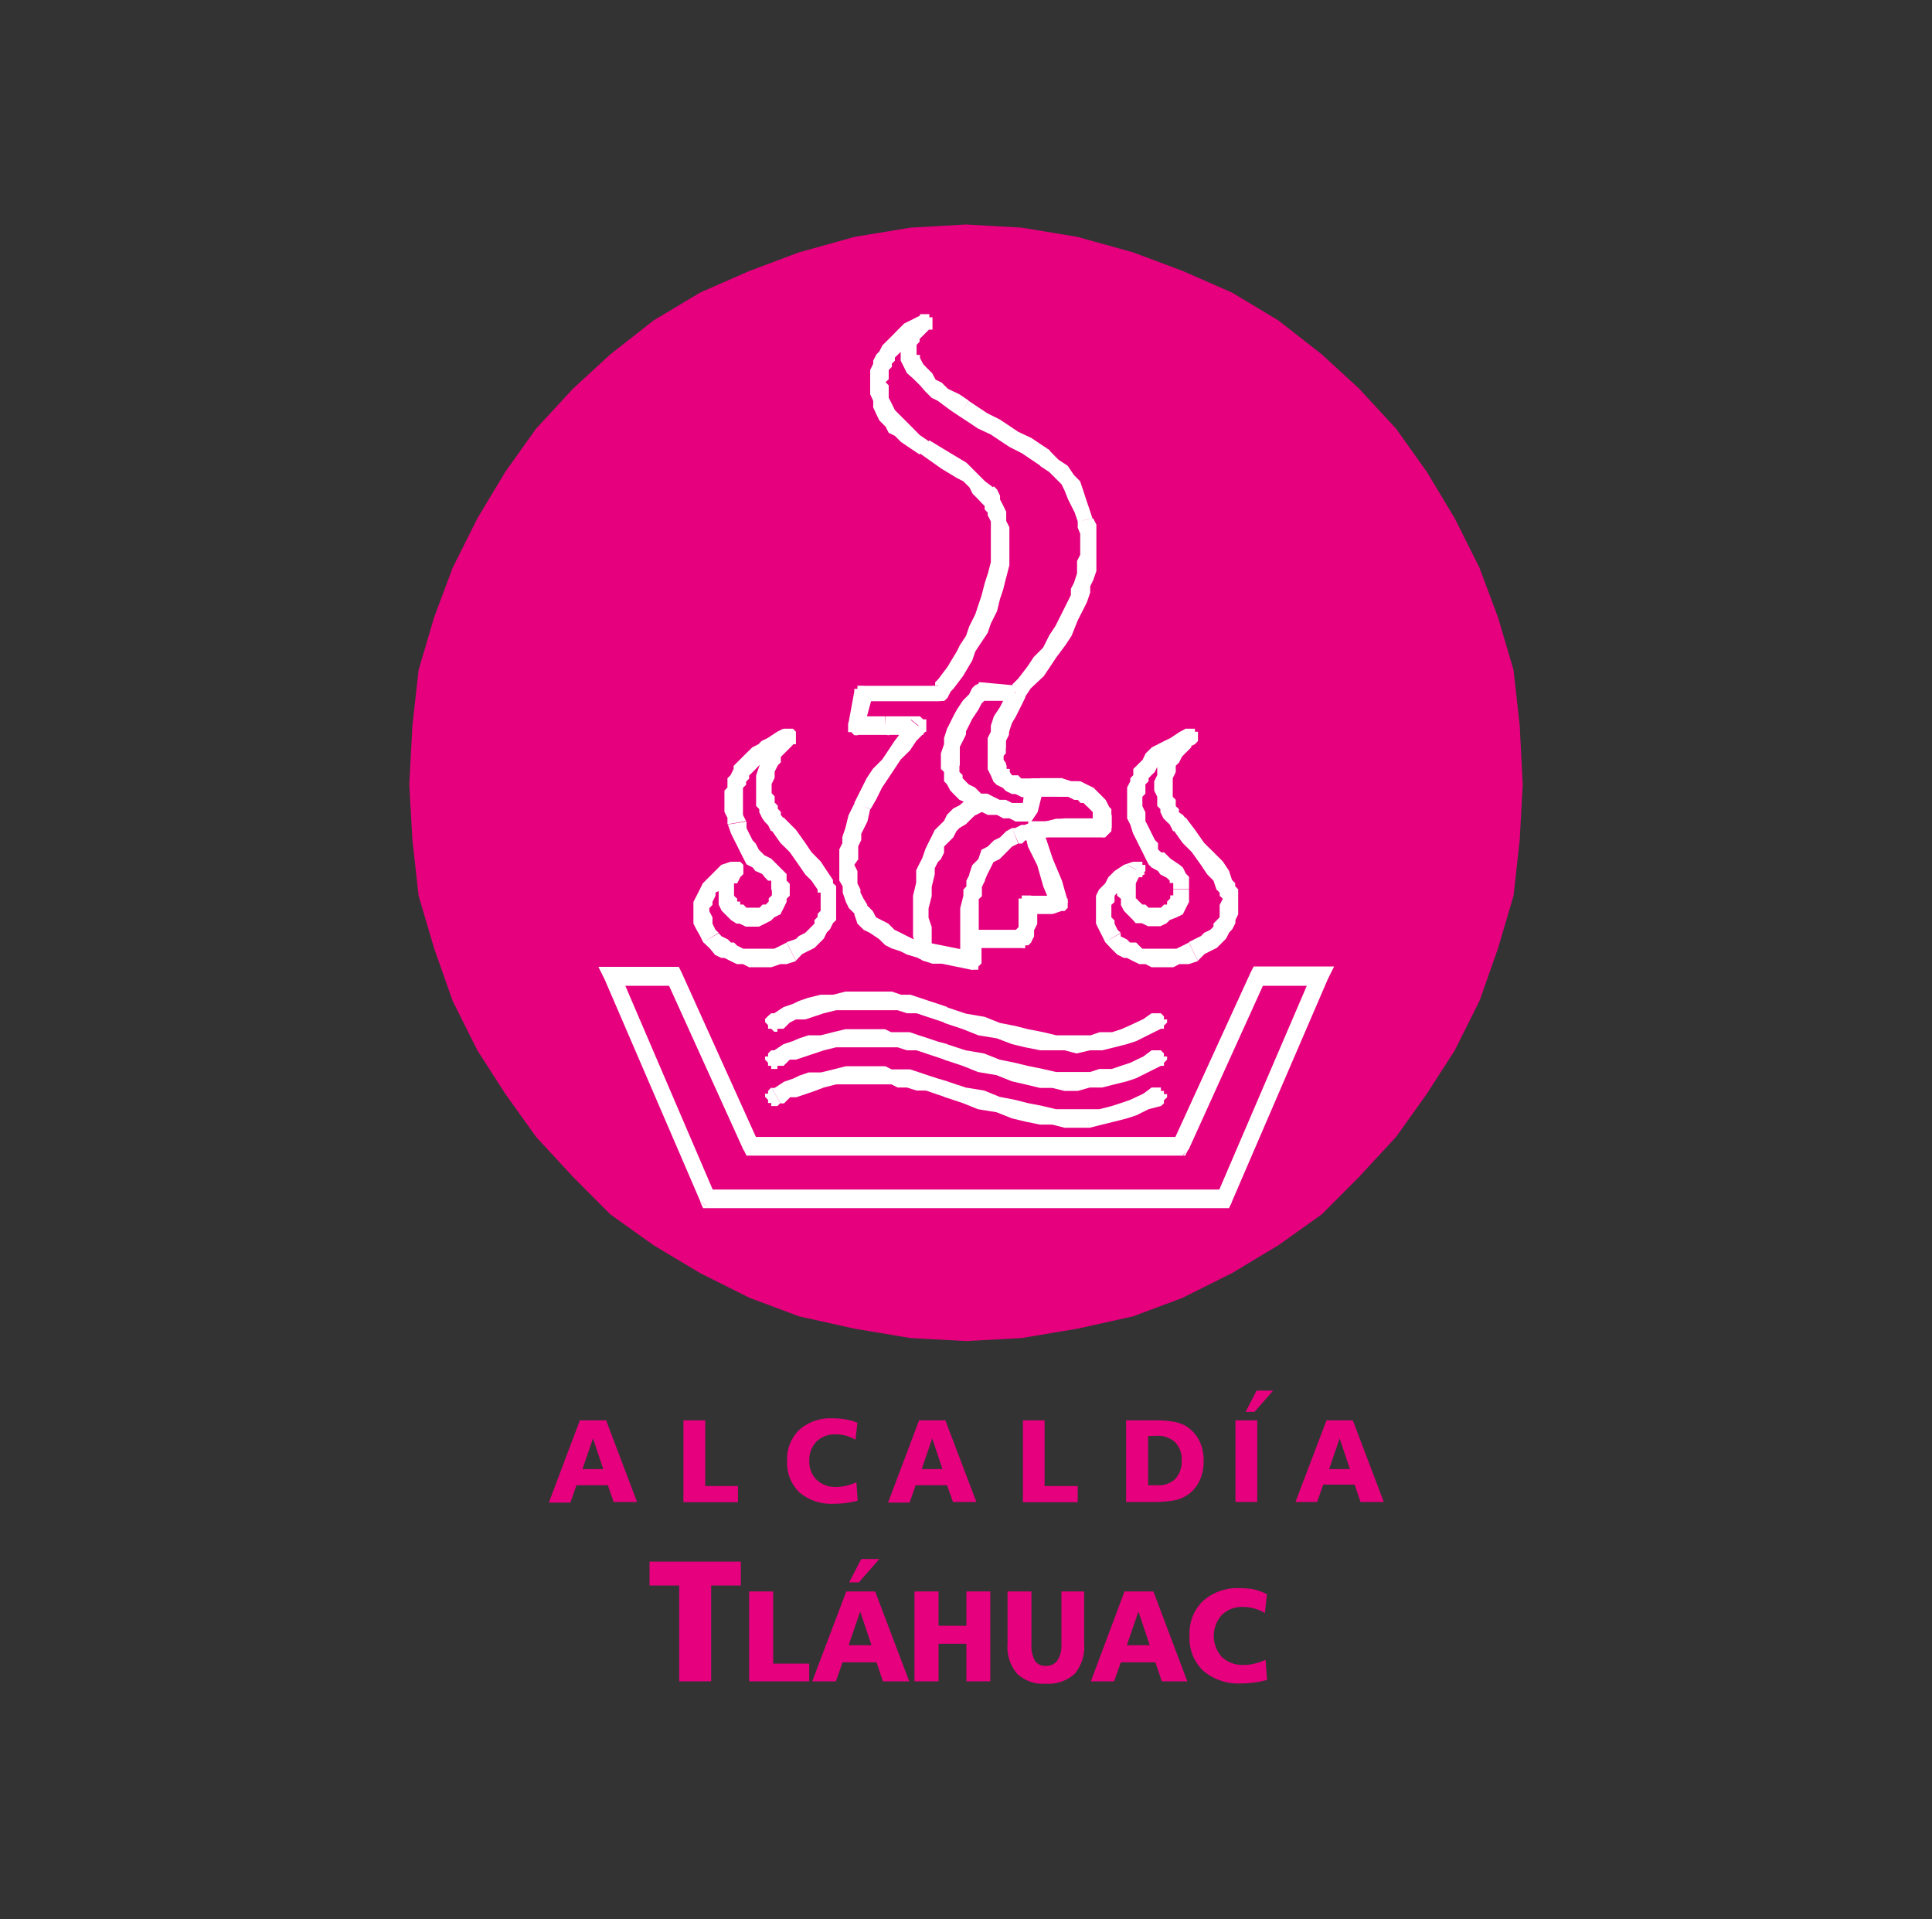 <svg id="Capa_1" data-name="Capa 1" xmlns="http://www.w3.org/2000/svg" viewBox="0 0 147 146"><rect x="0" y="0" width="147" height="146" fill="#333333" stroke="none"/><defs><style>.cls-1{fill:#e6007e;}.cls-2{fill:#fff;}</style></defs><title>tlahuac - on</title><polygon class="cls-1" points="73.5 17.08 77.74 17.32 81.97 18.02 86.21 19.2 89.98 20.61 93.74 22.26 97.27 24.38 100.57 26.96 103.39 29.55 106.22 32.61 108.57 35.91 110.69 39.44 112.57 43.2 113.98 46.97 115.16 50.97 115.63 55.2 115.86 59.68 115.63 63.91 115.16 68.15 113.98 72.15 112.57 76.15 110.69 79.91 108.57 83.21 106.22 86.5 103.39 89.56 100.57 92.39 97.27 94.74 93.74 96.86 89.98 98.74 86.21 100.15 81.97 101.09 77.74 101.8 73.5 102.03 69.27 101.8 65.03 101.09 60.8 100.15 57.03 98.74 53.27 96.86 49.73 94.74 46.44 92.39 43.62 89.56 40.79 86.5 38.44 83.21 36.32 79.91 34.44 76.15 33.03 72.15 31.85 68.15 31.38 63.91 31.14 59.68 31.38 55.2 31.85 50.97 33.03 46.97 34.44 43.2 36.32 39.44 38.44 35.91 40.79 32.61 43.62 29.55 46.44 26.96 49.73 24.38 53.27 22.26 57.03 20.61 60.8 19.2 65.03 18.02 69.27 17.32 73.5 17.08"/><path class="cls-2" d="M56.09,66.74l-.47-1.18h.7l.24.24v.7h-.24v.24Zm.47-.24-1.18-.7.71.94-.47.23-.47.24-.24.47-.47.23v.24l-.23.47v.23l-.24.24v.24l.24.46v.48l.23.47.24.23-1.18.71-.23-.47L53,70.74l-.24-.47V68.62l.24-.47.24-.47.23-.47.47-.47.47-.47.47-.47.71-.24ZM53.5,71.68,54.68,71l.23.24.47.23.24.24h.23l.24.24.47.23h2.35l.47-.23.47-.24.71,1.41-.71.23h-.47l-.7.24H57l-.47-.24h-.47l-.47-.23-.47-.24h-.24l-.47-.23L54,72.15Zm7.06,1.41-.71-1.41.71-.24.23-.23.48-.24.23-.23.24-.24.23-.23V70l.24-.24v-.23l.23-.24V68.15h1.18V70l-.24.23-.23.47-.24.24-.23.47-.24.24-.47.47-.47.23-.47.24Zm3.06-4.94H62.44v-.24h-.23v-.23L61.74,67l-.47-.47-.48-.7-.7-1-.71-.7-.7-1,.94-.94.94.94.71,1,.47.7.7.71.47.71.47.7v.24l.24.23v.71Zm-4-5.89-.94,1-.24-.48-.23-.23L58,62.26l-.23-.47v-.23l-.24-.24V59l.24-.71.23-.47.24-.47.23-.47.24-.23.23-.47.24-.24.23-.24.24-.23.7,1.18-.23.23-.24.24-.23.23-.24.24V58l-.23.23-.24.48v.47l-.23.47v.7l.23.24v.47l.24.24v.23l.23.24V62Zm.7-5.64-.7-1.18h.71l.23.23v.95Zm0,0-.7-1.18.7,1.18-.47.23-.7.47h-.47l-.24.47L58,58l-.23.23-.47.48L57,59v.24l-.23.23v.24l-.24.23V62l.24.47-1.42.24v-.48l-.23-.46V60.15l.23-.24v-.7l.24-.24.23-.47v-.23l.47-.47.48-.48.47-.46.47-.24.23-.24.47-.23.71-.47.47-.24Zm-4.94,6.11,1.42-.23V63l.23.47.24.47.23.24.24.47.23.23.24.24-.71,1.18L57.27,66l-.47-.24-.24-.47-.24-.47-.23-.47-.24-.47-.23-.47Zm2.12,3.54.71-1.18.47.24.47.47.23.23.47.47V67l.24.24v.47H58.68V67h-.24l-.23-.23L58,66.5Zm1.18,1.41h1.41v.47l-.24.23v.24l-.23.47-.24.47-.47.23-.23.24-.47.24-.47.23h-1l-.47-.23h-.23L55.62,70l-.47-.47-.24-.24-.23-.47,1.41-.47v.24h.23v.23h.24l.23.24h1l.23-.24h.24l.23-.23v-.24l.24-.23v-.47Zm-2.59.7-1.41.47V66.74l.23-.24.24-.47.23-.23,1.18.7-.24.24-.23.47h-.24v.94Z"/><path class="cls-2" d="M88.33,78.27l-.71-1.18h.71l.23.24v.23h.24v.24l-.24.23v.24Zm-.71-1.18.71,1.18-.94.47-.94.47-.71.23-.94.24-.94.23h-.94l-1,.24L81,79.91H79.15L78,79.68,77,79.44,75.85,79l-1.41-.23-1.17-.47-1.42-.47.24-1.18,1.41.47,1.41.24,1.18.47,1.18.23.94.24,1.17.23,1,.24h2.59l.7-.24h.94l.71-.23L86,78l1-.47Zm-15.53-.47-.23,1.18-.71-.24-.7-.23-.71-.24H69l-.7-.23H63.62l-.94.23-.71.24-.7.23h-.71l-.47.24-.47.47h-.24l-.7-1.18h.23l.71-.47.7-.24.48-.23.7-.24.94-.23h.94l.95-.24h3.53l.7.24h.71l.7.23.71.24.71.23Zm-13.41.47.7,1.18h-.23v.23h-.24l-.23-.23h-.24V78l-.23-.24v-.23l.23-.23Z"/><path class="cls-2" d="M88.33,81.09l-.71-1.18h.71l.23.24v.23h.24v.24l-.24.24v.23Zm-.71-1.18.71,1.18-.94.47-.94.47-.71.24-.94.23-.94.24h-.94L82,83H81l-.94-.23h-.94L78,82.5,77,82.27l-1.18-.47-1.41-.24-1.17-.47-1.42-.47.24-1.17,1.41.46,1.41.24,1.18.47,1.18.24.94.23,1.17.24,1,.23h2.59l.7-.23h.94l.71-.24.7-.23,1-.48Zm-15.53-.47-.23,1.18-.71-.24-.7-.23-.71-.24H69l-.7-.23H63.62l-.94.23-.71.24-.7.23-.71.24h-.47l-.47.47h-.24l-.7-1.18h.23l.71-.47.7-.23L60.8,79l.7-.23h.94l.94-.24.95-.23h3l.48.23h1.41l.7.24.71.23.71.24Zm-13.41.47.7,1.18h-.23v.24h-.47v-.24h-.24v-.23l-.23-.24v-.24h.23v-.23Z"/><path class="cls-2" d="M88.33,84.15l-.71-1.41h.71V83h.23v.24h.24v.24l-.24.23v.24Zm-.71-1.41.71,1.41-.94.24-.94.47-.71.23-.94.24-.94.23-.94.24H81l-.94-.24h-.94L78,85.33,77,85.09l-1.18-.47-1.41-.23-1.17-.47-1.42-.47.24-1.18,1.41.47,1.41.23,1.18.48,1.18.23.94.24,1.17.23,1,.24h3.29l.94-.24.71-.23.7-.24,1-.47Zm-15.53-.47-.23,1.18-.71-.24-.7-.24h-.71L69,82.74h-.7l-.47-.24H63.62l-.94.24L62,83l-.7.24-.71.24h-.47l-.47.47h-.24l-.7-1.18h.23l.71-.47.7-.24.48-.23.7-.24h.94l.94-.23.95-.24h3l.48.24h1.41l.7.23.71.24.71.23Zm-13.41.47.7,1.18-.23.23h-.47v-.23h-.24v-.24l-.23-.23v-.24h.23V83Z"/><path class="cls-2" d="M70.44,71.68l-.23,1.41v-.24H70v-.23h-.23v-.71H70l.24-.23Zm-.7.71.7-.71,3.53.71-.23,1.17-3.53-.47Zm3.29.46h1.41v.47h-.23v.24H73.5l-.23-.24v-.23Zm.71.71L74,72.39l-.94.46V69.09l.24-.94v-.47l.23-.24V67l.24-.47,1.18.47-.24.47v.71l-.24.23v4.47ZM74.92,67l-1.18-.47.23-.7.47-.47.24-.71.47-.24.47-.47.47-.23.47-.47L77,63l.47,1.18-.47.23-.23.24-.47.47-.24.24-.47.23-.23.47-.24.47Zm2.58-2.82L77,63h.24l.47-.24H78l.48-.23h.94l.94-.24h3.53v1.42H79.62l-.94.23H78l-.23.24ZM83.15,63h1.41v.24l-.23.23-.24.24h-.23l-.24-.24h-.23v-.23Zm.71.71V62.26l-.71.71V61.79l-.23-.23v-.24h-.24l-.23-.23h-.24L82,60.85h-.23l-.47-.23H78.44l-.94.23-.7.24-.71.23-.71.24-.7.23-.47.24-.71-1.18.71-.23.7-.24.71-.47.71-.23.94-.24h.94l.94-.24H80.8l.47.24H82l.47.24.48.23h.23l.24.24.47.47.23.23.24.47v.24l.23.47V63ZM73.5,60.85,74.21,62l-.24.23-.47.47L73,63l-.23.24-.24.47-.47.47-.23.23v.47l-.24.48-.23.23-.24.47v.47l-.23.94v.71l-.24.94v.7l.24.71v1.41l.23.24-1.41.23v-.23l-.24-.94V68.15l.24-1v-.94l.23-.47.24-.47.24-.7.23-.47.24-.47.23-.48.24-.23.47-.47.23-.47.47-.47.47-.24Z"/><path class="cls-2" d="M70.68,25.08,70,24.14V23.9h.71v.24h.24v.94Zm-.24.24-.23-1.42.47,1.18-.24.24-.23.23-.24.24V26l-.23.24V27H70v.23l.24.47.23.24.47.47.24.47.47.23.47.47L73,30l.71.48L73,31.67l-.7-.47-.94-.7-.48-.24-.47-.47L70,29.32l-.47-.47L69,28.38l-.23-.47-.24-.47V25.56l.24-.24.23-.47.24-.24.23-.23.47-.24ZM73,31.67l.71-1.17.7.47.71.47.94.47.71.47.7.47,1,.47.7.47.71.47-.71,1.18-.7-.47-.71-.48L76.8,34l-.71-.47-.7-.47-1-.47-.7-.47Zm6.12,3.77.71-1.18.7.71.71.47.47.7.47.47.24.71.23.71.24.7.23.71L82,39.67l-.24-.7-.24-.47L81.27,38,81,37.32l-.23-.47-.47-.47-.47-.47ZM82,39.67l1.18-.23.24.47v3.53l-.24.7-.23.47v.47l-.24.71-.23.47L82,47.2l-.47,1.18-.47.71-.7.94-.47.71-.47.7-1,.94-.47.71-.94-1,.47-.47.71-.93.47-.71.71-.71.47-.94.47-.71.47-.94.47-.94.23-.47v-.47l.24-.47.23-.71v-.94l.24-.47V40.61L82,40.14v-.47ZM77,52.15l.94.94-.23.23v.24l-.24.23-.23.71-.47.94v.47l-.24.47v.94l-.23.24v.23l.23.24v.23L75.39,59l-.24-.47V56.62l.24-.47v-.47l.23-.71.24-.94.47-.71.23-.47v-.23l.24-.24ZM75.39,59l1.17-.71v.24l.24.24L77,59h.48l.23.24h1.18v1.17H76.8l-.24-.23h-.23l-.24-.24-.23-.23-.24-.24v-.23Zm3.53,1.41V59.21H80.8l.71.23h.7l.47.24.47.23.47.47.24.24.23.23.24.47.23.24v1.65l-1.41-.47V61.56h-.23l-.24-.24-.23-.23-.24-.24h-.47l-.47-.23h-.71l-.7-.24Zm4.94,3.3V62.26h.23l.24.24.23.23v.48h-.23v.23h-.24v.24Zm-.71-1,1.41.47-.7.48h-4l-1.18.23-.24-1.41h1.42L81,62.26h2.83Zm-4,.24L78,63.44v-.71h.24V62.5h.71l.23.23V63Zm-.71-.47.24,1.41.47-.94.47.94.47,1.42L80.8,67l.47,1.65-1.18.47-.7-1.65-.47-1.64-.71-1.42L78,63.44Zm2.36,6.82-.24-1.17H81v.23h.24v.71l-.24.24H80.8Zm-.71-.23,1.18-.47-.47.7-.71.24H78.21V68.15h2.35Zm-1.41-.24H77.5v-.47h.24v-.23h.71l.23.23v.47Zm-.47-.7v1.41l.47-.71.24.47v1l-.24.47v.47l-.24.47-1.17-.47v-.47l.23-.24V68.85Zm-.47,4V70.74H78l.24.23h.24v.71l-.24.24H78v.23Zm-.47-.94,1.17.47-.7.47H74V70.74h3.77Zm-2.83.23H73.27v-.23L73.5,71l.24-.23H74l.24.23h.24v.47Zm-.47-.7v1.41l.47-.71.24.47v1.18H73.5l-.23-.24V71.44Zm0,3.06.24-1.41.23.23h.24v.7l-.24.24v.24H74Zm-.47-.71h1.18L74,73.8l-1.17-.24-1.18-.24h-.7l-.71-.23-.47-.24L69,72.62l-.47-.24-.7-.23-.47-.24-.48-.47-.7-.47-.47-.23-.47-.47L65,69.56l.94-.71.47.47.24.47.47.24.47.24.47.47.47.23.47.24.47.23.71.24.47.24h.47l.71.23,1.17.24h1.18ZM66,68.85l-.94.71-.47-.47-.23-.47-.24-.71v-.47L63.86,67V64.62l.23-.47v-.47l.24-.71.23-.94.47-.94,1.18.47L66,62.5l-.47.94v.47l-.23.47v1L65,65.8l.24.47v.94l.23.47v.23l.24.47Zm.24-7.29L65,61.09l.47-.94.47-.94.47-.71.71-.71.47-.7.47-.71.71-.94.47-.71,1.17.94-.7.71-.47.71-.71.7-.47.71-.47.71-.47.7-.47.94Zm3.53-5.65L70,54.5l.24.23h.24v.94h-.24v.24h-.47Zm.7-.24-1.17-.94.47,1.18H67.38V54.5H70Zm-3.06.24V54.5h.24v.23h.24V55h.23v.47h-.23v.23h-.24v.24Zm0,0H65V54.5h2.35ZM64.56,55l1.18.47v.23H65.5l-.23.24H65l-.23-.24h-.24V55Zm.47.94L64.56,55,65,52.62l1.41.23-.7,2.59Zm.71-3.76v1.17h-.47v-.23H65v-.71h.24v-.24h.47Zm-.71.47.71-.47h5.65v1.17H65.74Zm6.36-.47v1.17h-.48l-.23-.23v-.71h.23v-.24h.48Zm0,1.17V52.15h-.24v-.24l.24-.24.7-.93.71-1.18.23-.47.47-.71.24-.71.47-.94.23-.7.24-.71.24-.94.23-.71,1.41.24-.23.94-.24.71-.23.94-.47.94-.24.71-.47.7-.47.71-.24.7-.7,1.18-.71.94-.23.24-.24.47-.23.23Zm5.17-9.41-1.41-.24.24-.94V39.67l-.24-.47V39l-.23-.24V38.5l-.24-.24L74.44,38l1.18-1,.24.24.23.47V38l.24.46.23.48v.7l.24.47V43Zm-.94-6.82L74.44,38,74,37.56l-.23-.47-.47-.47-.47-.24-1.18-.71L70,34.5l.71-1,1.65,1,1.17.7.47.47.47.47.48.48Zm-4.94-3.54-.71,1-.7-.47-.71-.48-.47-.47-.47-.23-.24-.47-.47-.47-.23-.47L66.44,31V30.5L66.21,30V28.15l.23-.48v-.23l.24-.47.23-.24.24-.47.24-.23.47-.47.47-.48.47-.47.47-.23.47-.24.47-.23.24,1.41h-.24l-.24.24-.47.23-.23.24-.47.47-.47.47-.24.23v.24l-.23.23v.24l-.24.24v.7l-.24.23.24.24v.94l.24.47.23.47.24.24.47.47.23.23.47.47.47.48Z"/><polygon class="cls-1" points="77.27 52.62 74.68 52.62 74.21 53.09 73.5 54.5 73.03 55.2 72.56 56.38 72.33 57.32 72.33 58.5 72.8 59.44 73.5 60.15 74.44 60.85 75.39 61.32 77.27 61.8 78.21 61.8 78.68 59.91 78.21 59.91 77.27 59.68 76.56 59.44 76.09 58.97 75.86 58.26 75.86 57.32 76.09 55.44 76.56 54.03 77.03 53.32 77.27 52.62"/><path class="cls-2" d="M78,53.09l-1.17-.71v-.23h.94l.23.23v.71Zm-.7.23V52.15l.7.94-.23.47-.47.94L77,55l-.23.7-.24.24v.94l-.23.47H75.15V56.15l.24-.48v-.46l.23-.71.47-.71.47-.94.24-.47Zm-.94,4H75.15v-.47h.47v-.23h.24v.23h.47v.47Zm-1.18,0h1.18v.47l.23.47v.24h.24v.24L77,59h.48v.24h1.17l.24,1.41H77.74l-.47-.24H77l-.47-.23-.23-.24-.47-.23-.24-.24L75.39,59l-.24-.47V57.32Zm4.24,2.59L78,59.68h.24v-.24l.24-.23h.47l.23.23h.24v.47Zm-.71-.7.71.7-.47,1.88-1.18-.23L78,59.68Zm-.94,2.35,1.18.23-.48.71H77.27l-.47-.24h-.47L75.86,62h-.71l-.47-.24L74,61.56l-.47-.47L73,60.85l-.23-.23-.24-.24-.23-.24-.24-.46-.23-.24v-.71l-.24-.23L73,58.26v.47l.24.24v.23l.23.24.24.24.47.23.47.47h.47l.47.24.47.23h.47l.47.24H78ZM73,58.26l-1.41.24V57.32l.24-.7v-.47l.23-.71.24-.47.23-.47L72.8,54l.47-.71.47-.47.23-.47.24-.23.94.94-.47.47-.24.47-.47.7-.23.47-.24.47v.24l-.23.47-.24.47v1.41Zm1.65-6.35v1.41h-.24l-.23-.23H74v-.71l.24-.24h.23v-.23Zm-.47.24.47-.24,2.59.24v1.17H74.68Z"/><path class="cls-2" d="M46,74.5l-.47-.94h1.18Zm0,0,.71-.94h4.7V75h-4.7Zm5.41-.94h.24l.23.47Zm0,0,.47.47L57.74,87l-1.18.47L50.68,74.5ZM57,87.92H56.8l-.24-.48Zm-.47-.48L57,86.5H90v1.42H57Zm33.89,0-.24.48H90Zm-.47.48-.71-1L95.15,74l1.18.47L90.45,87.44ZM95.15,74l.24-.47h.23Zm0,0,.47-.47h4.71V75H95.62Zm5.18-.47h1.18l-.47.94Zm0,0,.71.94-7.3,16.94L92.56,91,99.86,74ZM93.74,91.44l-.23.48H93Zm0,0-.71.48H54V90.5H93ZM54,91.92H53.5l-.23-.48Zm0,0-.7-.48L46,74.5,47.15,74,54.44,91Z"/><path class="cls-2" d="M86.68,66.74l-.47-1.18h.71v.24h.23v.47l-.23.23v.24Zm.47-.24-1.41-.7.94.94-.47.23-.47.24-.47.47-.24.23-.23.24v.47l-.24.23v.94l.24.24v.24l.23.47.24.23-1.18.71-.23-.47-.24-.47-.23-.47V68.15l.23-.47.47-.47.24-.47.47-.47.71-.47.7-.24Zm-3.06,5.18L85.27,71v.24l.47.23.24.24h.47l.23.24.24.23h2.59l.47-.23.47-.24.7,1.41-.7.23h-.71l-.47.24H87.62l-.47-.24h-.47l-.47-.23-.47-.24h-.23L85,72.62l-.47-.47Zm7.06,1.41-.7-1.41.47-.24.47-.23.23-.24.47-.23.24-.24v-.23l.23-.24.24-.24v-.94l.24-.47-.24-.23h1.41v1.41L94,70v.23l-.24.47-.23.24-.24.47-.24.24-.47.47-.47.23-.47.24Zm3.06-4.94H92.8v-.24l-.24-.23L92.33,67l-.47-.47-.47-.7-.71-1-.7-.7-.71-1,.94-.94.71.94.7,1,.71.7.71.71.47.71.23.7.24.24v.23l.23.24v.47Zm-4-5.89-.94,1L89,62.73l-.24-.23-.24-.24-.23-.47v-.23l-.24-.24v-.7l-.23-.47v-.71l.23-.47v-.71l.24-.47.23-.47.24-.47.24-.23.47-.47.23-.24.24-.24.23-.23.71,1.18h-.24v.23l-.23.24-.24.23-.23.24-.24.47-.24.23v.48l-.23.47v1.41l.23.23v.48l.24.23v.24L90,62Zm.71-5.64-.71-1.18h.71v.23h.23v.71Zm0,0-.71-1.18.71,1.18-.47.23-.71.47h-.47l-.23.47-.48.24-.47.23-.23.48-.24.23-.23.24v.23l-.24.24v.7l-.23.24v.71l.23.47v.7L86,62.74l-.24-.48V59.91l.24-.47v-.23l.23-.24V58.5l.24-.23.47-.47.23-.48.47-.46.47-.24.47-.24.48-.23.7-.47.47-.24ZM86,62.73l1.17-.23.24.47.23.47.24.47.23.24v.47l.24.23h.23l.24.24-.7,1.18L87.62,66l-.23-.24-.24-.47-.23-.47-.24-.47-.23-.47-.24-.47Zm2.11,3.54.71-1.18.24.24.7.47L90,66l.23.47.24.24v.94H89.27v-.47H89V67l-.24-.23-.47-.24Zm1.18,1.41h1.18v.94l-.24.47-.23.47-.47.23L89,70l-.24.24-.47.23h-.94l-.47-.23h-.47L86.21,70l-.47-.47-.23-.24-.24-.47,1.18-.47.23.24.24.23h.23l.24.24h.94l.24-.24h.23v-.23l.24-.24v-.23h.23v-.47Zm-2.82.7-1.18.47v-.47L85,68.15v-.94l.24-.24V66.5l.47-.47V65.8l1.41.7-.47.24-.23.47v1.17Z"/><path class="cls-1" d="M49.42,118.81h6.95v1.82H54.11v7.29H51.68v-7.29H49.42Z"/><path class="cls-1" d="M57,121.08h1.83v5.49h2.74v1.35H57v-6.84Z"/><path class="cls-1" d="M64.39,121.08h2.2l2.59,6.84h-2l-.49-1.45H64.11l-.51,1.45H61.8Zm1.06,1.53-.88,2.56h1.74Zm.08-4h1.38l-1.56,1.78h-.74Z"/><path class="cls-1" d="M69.58,121.08h1.83v2.61h2.12v-2.61h1.82v6.84H73.53v-2.86H71.41v2.86H69.58Z"/><path class="cls-1" d="M76.66,121.08h1.82v4a2.41,2.41,0,0,0,.26,1.27.92.92,0,0,0,.83.39,1,1,0,0,0,.89-.42,2.12,2.12,0,0,0,.3-1.24v-4h1.73v4a3.19,3.19,0,0,1-.72,2.27,3,3,0,0,1-2.2.75,2.89,2.89,0,0,1-2.18-.76,3.12,3.12,0,0,1-.73-2.26Z"/><path class="cls-1" d="M85.56,121.08h2.2l2.58,6.84H88.4l-.49-1.45H85.28l-.51,1.45H83Zm1.06,1.53-.88,2.56h1.74Z"/><path class="cls-1" d="M96.4,121.29l-.16,1.43a3.11,3.11,0,0,0-.8-.34,2.94,2.94,0,0,0-.84-.12,2.21,2.21,0,0,0-1.63.6,2.4,2.4,0,0,0,0,3.21,2.28,2.28,0,0,0,1.65.6,3.42,3.42,0,0,0,.83-.1,4,4,0,0,0,.84-.29l.12,1.53a7,7,0,0,1-1,.2,6.41,6.41,0,0,1-1,.07,4.13,4.13,0,0,1-2.9-1,3.43,3.43,0,0,1-1-2.66,3.39,3.39,0,0,1,1-2.59,3.89,3.89,0,0,1,2.78-1,6.57,6.57,0,0,1,1.11.09A4.86,4.86,0,0,1,96.4,121.29Z"/><path class="cls-1" d="M85.7,108.06h2.17a7.22,7.22,0,0,1,1.43.11,2.72,2.72,0,0,1,.94.33,2.8,2.8,0,0,1,1,1.09,3.27,3.27,0,0,1,.34,1.54,3.41,3.41,0,0,1-.36,1.63,2.65,2.65,0,0,1-2,1.41,9.11,9.11,0,0,1-1.54.1h-2v-6.21Zm1.66,1.2V113h.72a1.79,1.79,0,0,0,1.35-.49,1.93,1.93,0,0,0,.48-1.4,1.86,1.86,0,0,0-.5-1.39,2,2,0,0,0-1.42-.48Z"/><path class="cls-1" d="M52,108.06h1.66v5h2.49v1.23H52v-6.21Z"/><path class="cls-1" d="M77.83,108.06h1.65v5H82v1.23H77.83v-6.21Z"/><path class="cls-1" d="M69.93,108.06h2l2.36,6.21H72.51L72.06,113H69.67l-.46,1.32H67.57Zm1,1.38-.8,2.33h1.58Z"/><path class="cls-1" d="M100.93,108.06h2l2.36,6.21h-1.77l-.45-1.32h-2.39l-.46,1.32H98.57Zm1,1.38-.8,2.33h1.58Z"/><path class="cls-1" d="M44.12,108.06h2l2.35,6.21H46.69L46.25,113H43.86l-.46,1.32H41.76Zm1,1.38-.8,2.33h1.58Z"/><path class="cls-1" d="M65.24,108.25l-.15,1.29a3.26,3.26,0,0,0-.72-.31,2.73,2.73,0,0,0-.76-.1,2,2,0,0,0-1.48.54,2,2,0,0,0-.55,1.46,1.91,1.91,0,0,0,.56,1.46,2.06,2.06,0,0,0,1.5.54,3.18,3.18,0,0,0,.74-.09,4,4,0,0,0,.78-.27l.1,1.4a7.17,7.17,0,0,1-.9.18,6.58,6.58,0,0,1-.9.06,3.79,3.79,0,0,1-2.63-.86,3.13,3.13,0,0,1-.94-2.42,3.06,3.06,0,0,1,.93-2.35,3.54,3.54,0,0,1,2.52-.87,5.37,5.37,0,0,1,1,.08A4,4,0,0,1,65.24,108.25Z"/><path class="cls-1" d="M94,108.06h1.66v6.21H94Z"/><polygon class="cls-1" points="95.61 105.8 96.87 105.8 95.45 107.42 94.77 107.42 95.61 105.8"/></svg>